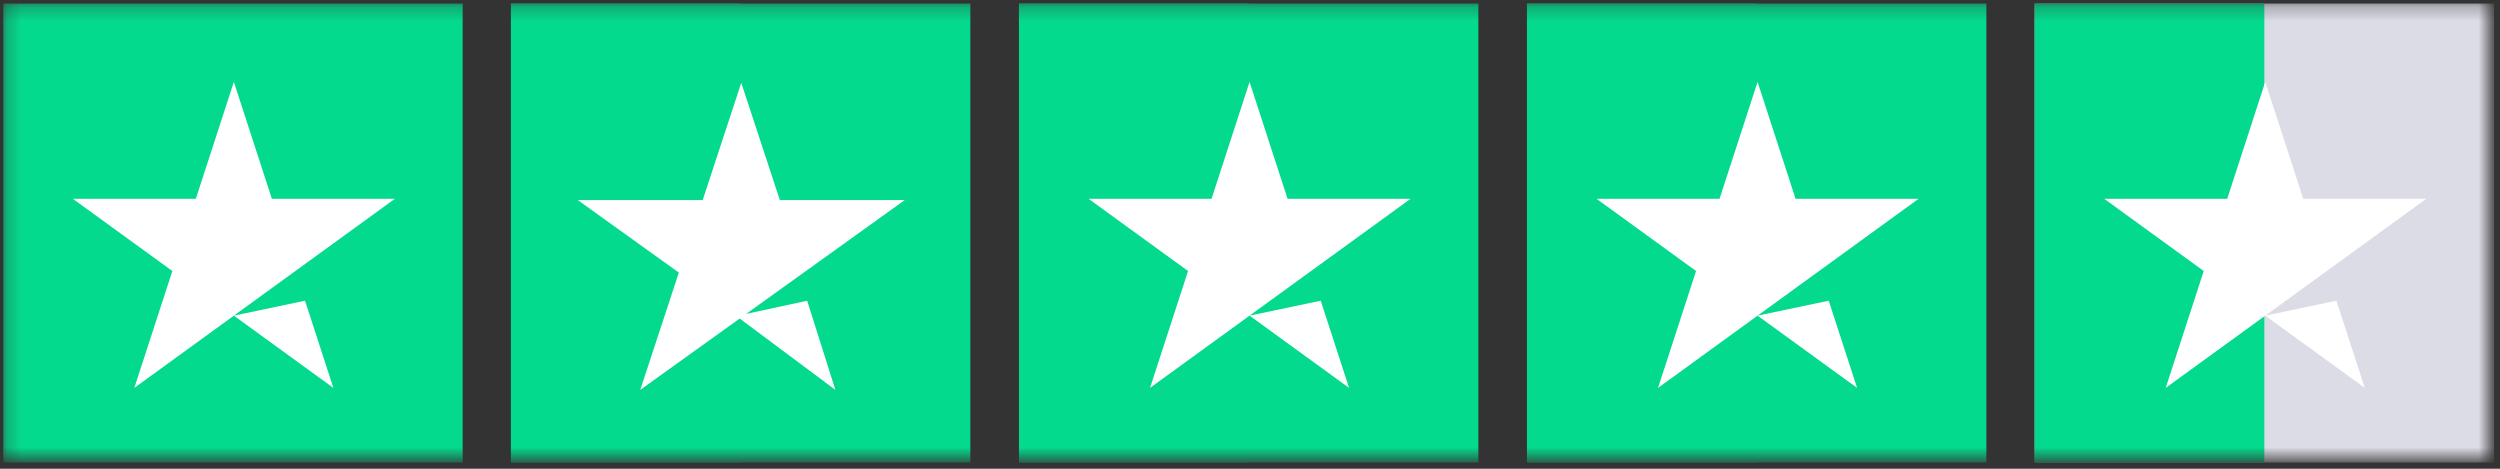 <svg xmlns="http://www.w3.org/2000/svg" fill="none" viewBox="0 0 176 33" height="33" width="176">
<rect x="0" y="0" width="176" height="33" fill="#333333" stroke="none"/>
<mask height="33" width="176" y="0" x="0" maskUnits="userSpaceOnUse" style="mask-type:luminance" id="mask0_2002_848">
<path fill="white" d="M0.229 0.25H175.275V32.33H0.229V0.25Z"></path>
</mask>
<g mask="url(#mask0_2002_848)">
<path fill="#04DA8D" d="M0.229 32.56H32.571V0.25H0.229V32.56Z"></path>
<path fill="white" d="M27.801 13.994L9.457 27.307L12.133 19.079L5.126 13.994H13.787L16.463 5.766L19.14 13.994H27.801ZM16.464 22.222L21.474 21.169L23.47 27.307L16.464 22.222Z"></path>
<path fill="#04DA8D" d="M35.97 32.56H68.312V0.25H35.97V32.56Z"></path>
<path fill="#04DA8D" d="M35.97 32.56H52.141V0.25H35.97V32.56Z"></path>
<path fill="white" d="M52.528 22.099L56.824 21.172L58.81 27.448L52.074 22.425L45.074 27.448L47.791 19.191L40.678 14.087H49.469L52.185 5.829L54.902 14.087H63.692L52.528 22.099Z"></path>
<path fill="#04DA8D" d="M71.735 32.56H104.077V0.25H71.735V32.56Z"></path>
<path fill="#04DA8D" d="M71.735 32.56H87.906V0.25H71.735V32.56Z"></path>
<path fill="white" d="M99.306 13.994L80.962 27.307L83.639 19.079L76.632 13.994H85.293L87.969 5.766L90.645 13.994H99.306ZM87.97 22.222L92.979 21.169L94.975 27.307L87.97 22.222Z"></path>
<path fill="#04DA8D" d="M107.499 32.56H139.841V0.25H107.499V32.56Z"></path>
<path fill="#04DA8D" d="M107.499 32.56H123.67V0.25H107.499V32.56Z"></path>
<path fill="white" d="M135.069 13.994L116.726 27.307L119.402 19.079L112.395 13.994H121.056L123.733 5.766L126.408 13.994H135.069ZM123.733 22.222L128.743 21.169L130.739 27.307L123.733 22.222Z"></path>
<path fill="#DCDCE6" d="M143.24 32.56H175.582V0.25H143.24V32.56Z"></path>
<path fill="#04DA8D" d="M143.24 32.56H159.411V0.25H143.24V32.56Z"></path>
<path fill="white" d="M170.81 13.994L152.466 27.307L155.143 19.079L148.135 13.994H156.796L159.473 5.766L162.149 13.994H170.81ZM159.473 22.222L164.483 21.169L166.479 27.307L159.473 22.222Z"></path>
</g>
</svg>
